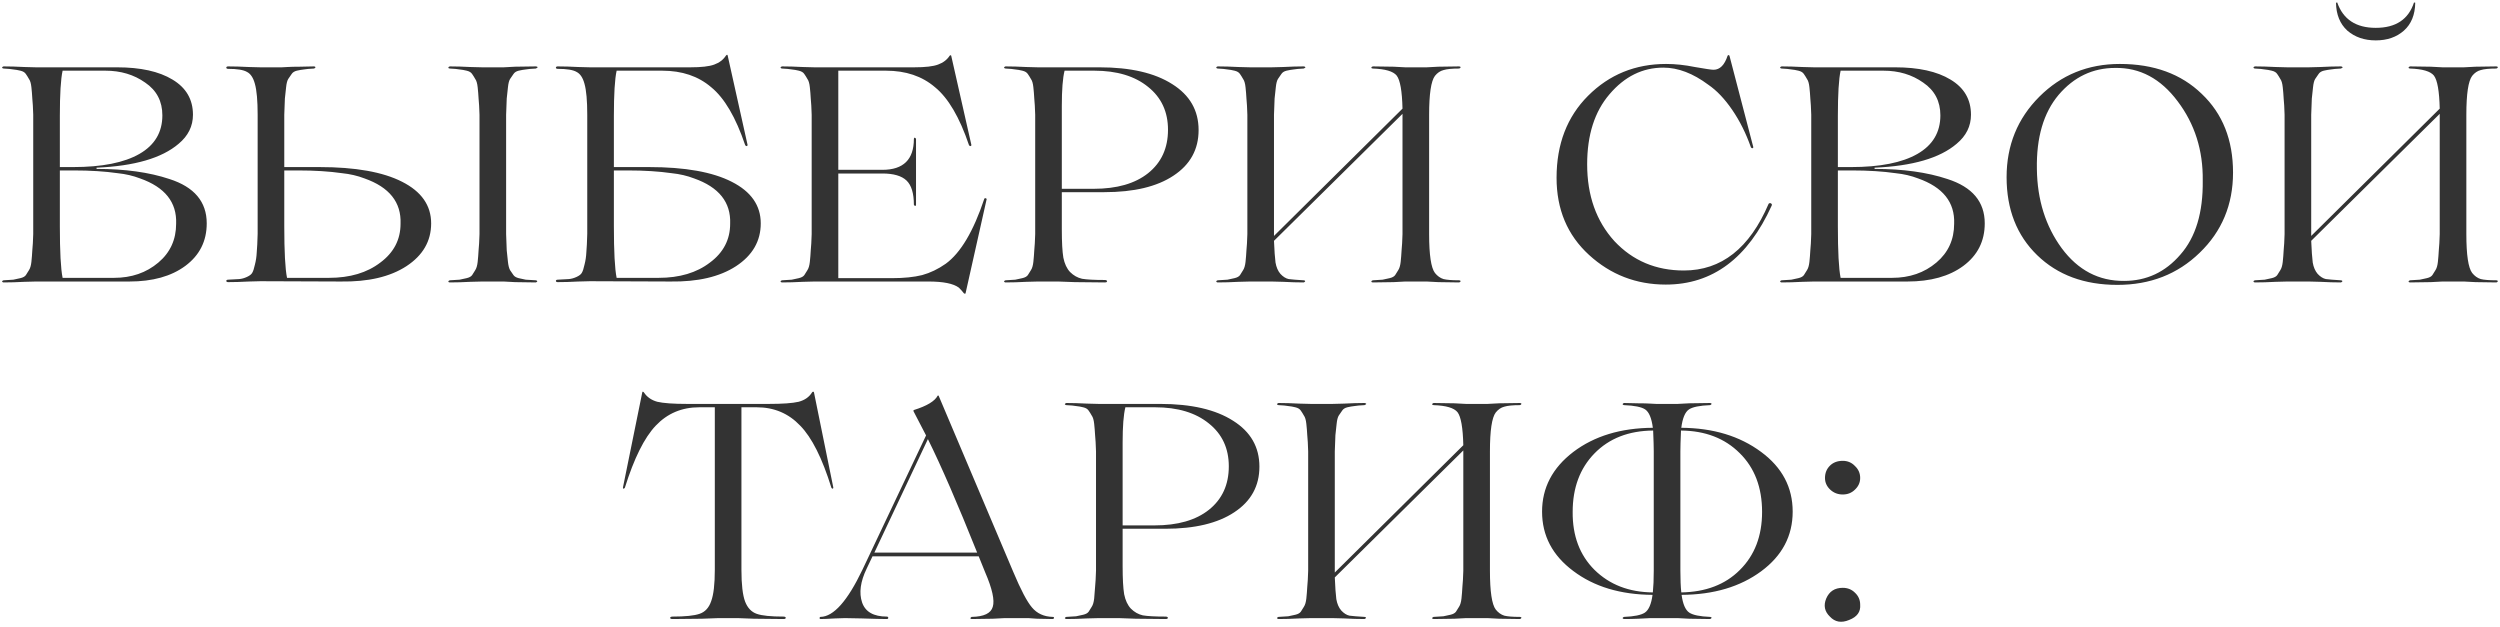 <?xml version="1.0" encoding="UTF-8"?> <svg xmlns="http://www.w3.org/2000/svg" width="817" height="205" viewBox="0 0 817 205" fill="none"><path d="M42.26 92H11.76C11.694 92 10.427 92.033 7.96 92.1C5.493 92.233 3.227 92.3 1.16 92.3C0.96 92.3 0.793 92.2 0.66 92C0.727 91.8 0.893 91.667 1.16 91.6C2.627 91.533 3.693 91.467 4.36 91.4C5.093 91.267 5.86 91.1 6.66 90.9C7.527 90.7 8.127 90.367 8.46 89.9C8.793 89.367 9.127 88.833 9.46 88.3C9.86 87.7 10.127 86.8 10.26 85.6C10.393 84.333 10.493 83.067 10.56 81.8C10.694 80.533 10.793 78.767 10.86 76.5V37.5C10.793 35.233 10.694 33.467 10.56 32.2C10.493 30.933 10.393 29.7 10.26 28.5C10.127 27.233 9.86 26.333 9.46 25.8C9.127 25.2 8.793 24.667 8.46 24.2C8.127 23.667 7.527 23.3 6.66 23.1C5.86 22.9 5.093 22.767 4.36 22.7C3.693 22.567 2.627 22.467 1.16 22.4C0.96 22.4 0.793 22.3 0.66 22.1C0.727 21.9 0.893 21.767 1.16 21.7C3.227 21.7 5.493 21.767 7.96 21.9C10.427 21.967 11.694 22 11.76 22H38.26C45.927 22 51.96 23.333 56.36 26C60.827 28.667 63.06 32.5 63.06 37.5C63.06 41.233 61.493 44.4 58.36 47C52.894 51.667 43.96 54.267 31.56 54.8V55.2C40.827 55.2 48.76 56.3 55.36 58.5C63.493 61.1 67.56 65.933 67.56 73C67.56 78.8 65.227 83.433 60.56 86.9C55.96 90.3 49.86 92 42.26 92ZM19.56 37.9V54.6H23.86C33.327 54.6 40.56 53.167 45.56 50.3C50.56 47.433 53.06 43.233 53.06 37.7C53.06 33.1 51.194 29.533 47.46 27C43.794 24.4 39.46 23.1 34.46 23.1H20.46C19.86 25.833 19.56 30.767 19.56 37.9ZM24.16 55.7H19.56V73.9C19.56 82.233 19.86 87.867 20.46 90.8H37.26C42.993 90.8 47.827 89.133 51.76 85.8C55.627 82.533 57.56 78.3 57.56 73.1C57.827 66.1 53.894 61.167 45.76 58.3C43.493 57.433 41.06 56.867 38.46 56.6C34.26 56 29.494 55.7 24.16 55.7ZM111.4 92L85.1 91.9C85.033 91.9 83.767 91.933 81.3 92C78.833 92.133 76.567 92.2 74.5 92.2C74.3 92.2 74.133 92.133 74 92C73.933 91.867 73.933 91.733 74 91.6C74.133 91.467 74.3 91.4 74.5 91.4C76.167 91.333 77.4 91.267 78.2 91.2C79 91.133 79.833 90.9 80.7 90.5C81.567 90.1 82.133 89.667 82.4 89.2C82.733 88.667 83.033 87.767 83.3 86.5C83.633 85.233 83.833 83.9 83.9 82.5C84.033 81.033 84.133 79 84.2 76.4V37.5C84.2 32.9 83.9 29.533 83.3 27.4C82.767 25.4 81.9 24.1 80.7 23.5C79.567 22.833 77.5 22.5 74.5 22.5C74.3 22.5 74.133 22.433 74 22.3C73.933 22.167 73.933 22.033 74 21.9C74.133 21.767 74.3 21.7 74.5 21.7C76.567 21.7 78.833 21.767 81.3 21.9C83.767 21.967 85.033 22 85.1 22H92.1C92.3 22 92.9 21.967 93.9 21.9C94.967 21.833 96.3 21.8 97.9 21.8C99.567 21.733 101.133 21.7 102.6 21.7C102.867 21.7 103.033 21.8 103.1 22C103.033 22.2 102.867 22.333 102.6 22.4C101.133 22.467 100.033 22.567 99.3 22.7C98.633 22.767 97.867 22.9 97 23.1C96.2 23.3 95.633 23.667 95.3 24.2C94.967 24.667 94.6 25.2 94.2 25.8C93.867 26.333 93.633 27.233 93.5 28.5C93.367 29.7 93.233 30.933 93.1 32.2C93.033 33.467 92.967 35.233 92.9 37.5V54.6H104.4C116.133 54.6 125.133 56.2 131.4 59.4C137.733 62.6 140.9 67.133 140.9 73C140.9 78.8 138.2 83.467 132.8 87C127.467 90.467 120.333 92.133 111.4 92ZM157.6 22H164.6L168.3 21.8C170.767 21.733 173.033 21.7 175.1 21.7C175.433 21.7 175.633 21.8 175.7 22C175.633 22.133 175.433 22.267 175.1 22.4C173.633 22.467 172.533 22.567 171.8 22.7C171.133 22.767 170.367 22.9 169.5 23.1C168.7 23.3 168.133 23.667 167.8 24.2C167.467 24.667 167.1 25.2 166.7 25.8C166.367 26.333 166.133 27.233 166 28.5C165.867 29.7 165.733 30.933 165.6 32.2C165.533 33.467 165.467 35.233 165.4 37.5V76.5C165.467 78.767 165.533 80.533 165.6 81.8C165.733 83.067 165.867 84.333 166 85.6C166.133 86.8 166.367 87.7 166.7 88.3C167.1 88.833 167.467 89.367 167.8 89.9C168.133 90.367 168.7 90.7 169.5 90.9C170.367 91.1 171.133 91.267 171.8 91.4C172.533 91.467 173.633 91.533 175.1 91.6C175.3 91.6 175.467 91.7 175.6 91.9C175.533 92.1 175.367 92.233 175.1 92.3C173.033 92.3 170.767 92.267 168.3 92.2L164.6 92H157.6C157.533 92 156.233 92.033 153.7 92.1C151.233 92.233 149 92.3 147 92.3C146.733 92.3 146.567 92.2 146.5 92C146.567 91.8 146.733 91.667 147 91.6C148.467 91.533 149.533 91.467 150.2 91.4C150.933 91.267 151.7 91.1 152.5 90.9C153.367 90.7 153.967 90.367 154.3 89.9C154.633 89.367 154.967 88.833 155.3 88.3C155.7 87.7 155.967 86.8 156.1 85.6C156.233 84.333 156.333 83.067 156.4 81.8C156.533 80.533 156.633 78.767 156.7 76.5V37.5C156.633 35.233 156.533 33.467 156.4 32.2C156.333 30.933 156.233 29.7 156.1 28.5C155.967 27.233 155.7 26.333 155.3 25.8C154.967 25.2 154.633 24.667 154.3 24.2C153.967 23.667 153.367 23.3 152.5 23.1C151.7 22.9 150.933 22.767 150.2 22.7C149.533 22.567 148.467 22.467 147 22.4C146.733 22.4 146.567 22.3 146.5 22.1C146.567 21.9 146.733 21.767 147 21.7C149 21.7 151.233 21.767 153.7 21.9C156.233 21.967 157.533 22 157.6 22ZM93.8 90.8H107.5C114.367 90.8 119.967 89.133 124.3 85.8C128.7 82.533 130.9 78.3 130.9 73.1C131.167 66.1 127.233 61.167 119.1 58.3C116.833 57.433 114.4 56.867 111.8 56.6C107.6 56 102.833 55.7 97.5 55.7H92.9V73.9C92.9 82.233 93.2 87.867 93.8 90.8ZM200.615 54.6H212.115C223.848 54.6 232.848 56.2 239.115 59.4C245.448 62.6 248.615 67.133 248.615 73C248.615 78.8 245.915 83.467 240.515 87C235.182 90.467 228.048 92.133 219.115 92L192.815 91.9C192.748 91.9 191.482 91.933 189.015 92C186.548 92.133 184.282 92.2 182.215 92.2C182.015 92.2 181.848 92.133 181.715 92C181.648 91.867 181.648 91.733 181.715 91.6C181.848 91.467 182.015 91.4 182.215 91.4C183.882 91.333 185.115 91.267 185.915 91.2C186.715 91.133 187.548 90.9 188.415 90.5C189.282 90.1 189.848 89.667 190.115 89.2C190.448 88.667 190.748 87.767 191.015 86.5C191.348 85.233 191.548 83.9 191.615 82.5C191.748 81.033 191.848 79 191.915 76.4V37.5C191.915 32.9 191.615 29.533 191.015 27.4C190.482 25.4 189.615 24.1 188.415 23.5C187.282 22.833 185.215 22.5 182.215 22.5C182.015 22.5 181.848 22.433 181.715 22.3C181.648 22.167 181.648 22.033 181.715 21.9C181.848 21.767 182.015 21.7 182.215 21.7C184.282 21.7 186.548 21.767 189.015 21.9C191.482 21.967 192.748 22 192.815 22H225.615C229.215 22 231.815 21.7 233.415 21.1C235.082 20.5 236.348 19.533 237.215 18.2C237.548 17.8 237.748 17.8 237.815 18.2L244.315 47.4C244.315 47.533 244.248 47.633 244.115 47.7C244.048 47.767 243.948 47.767 243.815 47.7C243.682 47.633 243.582 47.533 243.515 47.4C240.448 38.333 236.748 32.033 232.415 28.5C228.215 24.9 222.882 23.1 216.415 23.1H201.515C200.915 25.833 200.615 30.767 200.615 37.9V54.6ZM201.515 90.8H215.215C222.082 90.8 227.682 89.133 232.015 85.8C236.415 82.533 238.615 78.3 238.615 73.1C238.882 66.1 234.948 61.167 226.815 58.3C224.548 57.433 222.115 56.867 219.515 56.6C215.315 56 210.548 55.7 205.215 55.7H200.615V73.9C200.615 82.233 200.915 87.867 201.515 90.8ZM321.655 65C321.788 64.667 322.055 64.667 322.455 65L315.555 95.8C315.488 96.067 315.288 96.067 314.955 95.8C314.621 95.333 314.088 94.733 313.355 94C311.555 92.667 308.255 92 303.455 92H266.155C266.088 92 264.821 92.033 262.355 92.1C259.888 92.233 257.621 92.3 255.555 92.3C255.355 92.3 255.188 92.2 255.055 92C255.121 91.8 255.288 91.667 255.555 91.6C257.021 91.533 258.088 91.467 258.755 91.4C259.488 91.267 260.255 91.1 261.055 90.9C261.921 90.7 262.521 90.367 262.855 89.9C263.188 89.367 263.521 88.833 263.855 88.3C264.255 87.7 264.521 86.8 264.655 85.6C264.788 84.333 264.888 83.067 264.955 81.8C265.088 80.533 265.188 78.767 265.255 76.5V37.5C265.188 35.233 265.088 33.467 264.955 32.2C264.888 30.933 264.788 29.7 264.655 28.5C264.521 27.233 264.255 26.333 263.855 25.8C263.521 25.2 263.188 24.667 262.855 24.2C262.521 23.667 261.921 23.3 261.055 23.1C260.255 22.9 259.488 22.767 258.755 22.7C258.088 22.567 257.021 22.467 255.555 22.4C255.355 22.4 255.188 22.3 255.055 22.1C255.121 21.9 255.288 21.767 255.555 21.7C257.621 21.7 259.888 21.767 262.355 21.9C264.821 21.967 266.088 22 266.155 22H298.755C302.355 22 304.955 21.7 306.555 21.1C308.221 20.5 309.488 19.533 310.355 18.2C310.555 18 310.721 18 310.855 18.2L317.455 47.4C317.455 47.533 317.388 47.633 317.255 47.7C317.188 47.767 317.088 47.767 316.955 47.7C316.821 47.633 316.721 47.533 316.655 47.4C313.588 38.333 309.888 32.033 305.555 28.5C301.355 24.9 296.021 23.1 289.555 23.1H273.955V55.5H288.355C295.221 55.5 298.655 52.133 298.655 45.4C298.655 45.133 298.755 45 298.955 45C299.155 45.067 299.288 45.2 299.355 45.4V66.9C299.355 67.167 299.255 67.3 299.055 67.3C298.855 67.233 298.721 67.1 298.655 66.9C298.655 63.167 297.855 60.533 296.255 59C294.655 57.467 292.021 56.7 288.355 56.7H273.955V90.9H291.555C295.421 90.9 298.688 90.567 301.355 89.9C304.021 89.167 306.588 87.933 309.055 86.2C313.921 82.667 318.121 75.6 321.655 65ZM360.902 62.8H347.002V75C347.002 79.133 347.168 82.2 347.502 84.2C347.902 86.2 348.635 87.767 349.702 88.9C350.835 90.033 352.135 90.767 353.602 91.1C355.135 91.367 357.635 91.5 361.102 91.5C361.368 91.5 361.568 91.567 361.702 91.7C361.835 91.833 361.835 91.967 361.702 92.1C361.635 92.233 361.435 92.3 361.102 92.3C358.168 92.3 354.902 92.267 351.302 92.2L345.802 92H339.202C339.135 92 337.868 92.033 335.402 92.1C332.935 92.233 330.668 92.3 328.602 92.3C328.402 92.3 328.235 92.2 328.102 92C328.168 91.8 328.335 91.667 328.602 91.6C330.068 91.533 331.135 91.467 331.802 91.4C332.535 91.267 333.302 91.1 334.102 90.9C334.968 90.7 335.568 90.367 335.902 89.9C336.235 89.367 336.568 88.833 336.902 88.3C337.302 87.7 337.568 86.8 337.702 85.6C337.835 84.333 337.935 83.067 338.002 81.8C338.135 80.533 338.235 78.767 338.302 76.5V37.5C338.235 35.233 338.135 33.467 338.002 32.2C337.935 30.933 337.835 29.7 337.702 28.5C337.568 27.233 337.302 26.333 336.902 25.8C336.568 25.2 336.235 24.667 335.902 24.2C335.568 23.667 334.968 23.3 334.102 23.1C333.302 22.9 332.535 22.767 331.802 22.7C331.135 22.567 330.068 22.467 328.602 22.4C328.402 22.4 328.235 22.3 328.102 22.1C328.168 21.9 328.335 21.767 328.602 21.7C330.668 21.7 332.935 21.767 335.402 21.9C337.868 21.967 339.135 22 339.202 22H359.302C369.435 22 377.368 23.833 383.102 27.5C388.835 31.1 391.702 36.1 391.702 42.5C391.702 48.833 388.968 53.8 383.502 57.4C378.102 61 370.568 62.8 360.902 62.8ZM357.602 23.1H347.902C347.302 25.5 347.002 29.333 347.002 34.6V61.7H357.402C365.002 61.7 370.935 60 375.202 56.6C379.535 53.133 381.702 48.4 381.702 42.4C381.702 36.533 379.535 31.867 375.202 28.4C370.868 24.867 365.002 23.1 357.602 23.1ZM476.838 91.6C477.104 91.6 477.271 91.7 477.338 91.9C477.271 92.1 477.104 92.233 476.838 92.3C474.838 92.3 472.571 92.267 470.038 92.2L466.238 92H459.238L455.438 92.2C452.904 92.267 450.638 92.3 448.638 92.3C448.371 92.3 448.204 92.2 448.138 92C448.204 91.8 448.371 91.667 448.638 91.6C450.104 91.533 451.171 91.467 451.838 91.4C452.571 91.267 453.338 91.1 454.138 90.9C455.004 90.7 455.604 90.367 455.938 89.9C456.271 89.367 456.604 88.833 456.938 88.3C457.338 87.7 457.604 86.8 457.738 85.6C457.871 84.333 457.971 83.067 458.038 81.8C458.171 80.533 458.271 78.767 458.338 76.5V37.5V37.2L416.338 78.7C416.471 81.9 416.638 84.267 416.838 85.8C417.104 87.333 417.638 88.567 418.438 89.5C419.304 90.433 420.204 91 421.138 91.2C422.138 91.333 423.771 91.467 426.038 91.6C426.304 91.6 426.471 91.7 426.538 91.9C426.471 92.1 426.304 92.233 426.038 92.3C424.038 92.3 421.804 92.233 419.338 92.1C416.871 92.033 415.604 92 415.538 92H408.538C408.471 92 407.204 92.033 404.738 92.1C402.271 92.233 400.004 92.3 397.938 92.3C397.738 92.3 397.571 92.2 397.438 92C397.504 91.8 397.671 91.667 397.938 91.6C399.404 91.533 400.471 91.467 401.138 91.4C401.871 91.267 402.638 91.1 403.438 90.9C404.304 90.7 404.904 90.367 405.238 89.9C405.571 89.367 405.904 88.833 406.238 88.3C406.638 87.7 406.904 86.8 407.038 85.6C407.171 84.333 407.271 83.067 407.338 81.8C407.471 80.533 407.571 78.767 407.637 76.5V37.5C407.571 35.233 407.471 33.467 407.338 32.2C407.271 30.933 407.171 29.7 407.038 28.5C406.904 27.233 406.638 26.333 406.238 25.8C405.904 25.2 405.571 24.667 405.238 24.2C404.904 23.667 404.304 23.3 403.438 23.1C402.638 22.9 401.871 22.767 401.138 22.7C400.471 22.567 399.404 22.467 397.938 22.4C397.738 22.4 397.571 22.3 397.438 22.1C397.504 21.9 397.671 21.767 397.938 21.7C400.004 21.7 402.271 21.767 404.738 21.9C407.204 21.967 408.471 22 408.538 22H415.538C415.604 22 416.871 21.967 419.338 21.9C421.804 21.767 424.038 21.7 426.038 21.7C426.304 21.7 426.504 21.8 426.638 22C426.571 22.133 426.371 22.267 426.038 22.4C424.571 22.467 423.471 22.567 422.738 22.7C422.071 22.767 421.304 22.9 420.438 23.1C419.638 23.3 419.071 23.667 418.738 24.2C418.404 24.667 418.038 25.2 417.638 25.8C417.304 26.333 417.071 27.233 416.938 28.5C416.804 29.7 416.671 30.933 416.538 32.2C416.471 33.467 416.404 35.233 416.338 37.5V76.5V77.1L458.338 35.5C458.204 29.767 457.571 26.167 456.438 24.7C455.304 23.3 452.704 22.533 448.638 22.4C448.371 22.4 448.204 22.3 448.138 22.1C448.204 21.9 448.371 21.767 448.638 21.7C450.638 21.7 452.904 21.733 455.438 21.8L459.238 22H466.238L470.038 21.8C472.571 21.733 474.838 21.7 476.838 21.7C477.104 21.7 477.271 21.8 477.338 22C477.271 22.2 477.104 22.333 476.838 22.4C474.504 22.4 472.804 22.567 471.738 22.9C470.671 23.167 469.738 23.8 468.938 24.8C467.671 26.467 467.038 30.7 467.038 37.5V76.5C467.038 83.3 467.671 87.533 468.938 89.2C469.738 90.2 470.671 90.867 471.738 91.2C472.804 91.467 474.504 91.6 476.838 91.6ZM544.384 93C534.718 93 526.351 89.767 519.284 83.3C512.218 76.833 508.684 68.433 508.684 58.1C508.684 47.1 512.118 38.167 518.984 31.3C525.918 24.367 534.418 20.9 544.484 20.9C547.484 20.9 550.618 21.233 553.884 21.9C557.284 22.5 559.318 22.8 559.984 22.8C562.051 22.8 563.584 21.267 564.584 18.2C564.784 17.933 564.984 17.933 565.184 18.2L572.984 48.1C572.984 48.233 572.918 48.333 572.784 48.4C572.718 48.467 572.618 48.467 572.484 48.4C572.351 48.333 572.251 48.233 572.184 48.1C570.584 43.567 568.551 39.5 566.084 35.9C563.618 32.3 561.018 29.567 558.284 27.7C553.284 23.967 548.384 22.1 543.584 22.1C536.784 22.1 530.918 25 525.984 30.8C521.118 36.467 518.684 44.1 518.684 53.7C518.684 63.9 521.651 72.267 527.584 78.8C533.584 85.2 541.151 88.4 550.284 88.4C562.551 88.4 571.784 81.133 577.984 66.6C578.251 66.333 578.518 66.3 578.784 66.5C579.051 66.633 579.118 66.867 578.984 67.2C571.184 84.4 559.651 93 544.384 93ZM623.315 92H592.815C592.748 92 591.482 92.033 589.015 92.1C586.548 92.233 584.282 92.3 582.215 92.3C582.015 92.3 581.848 92.2 581.715 92C581.782 91.8 581.948 91.667 582.215 91.6C583.682 91.533 584.748 91.467 585.415 91.4C586.148 91.267 586.915 91.1 587.715 90.9C588.582 90.7 589.182 90.367 589.515 89.9C589.848 89.367 590.182 88.833 590.515 88.3C590.915 87.7 591.182 86.8 591.315 85.6C591.448 84.333 591.548 83.067 591.615 81.8C591.748 80.533 591.848 78.767 591.915 76.5V37.5C591.848 35.233 591.748 33.467 591.615 32.2C591.548 30.933 591.448 29.7 591.315 28.5C591.182 27.233 590.915 26.333 590.515 25.8C590.182 25.2 589.848 24.667 589.515 24.2C589.182 23.667 588.582 23.3 587.715 23.1C586.915 22.9 586.148 22.767 585.415 22.7C584.748 22.567 583.682 22.467 582.215 22.4C582.015 22.4 581.848 22.3 581.715 22.1C581.782 21.9 581.948 21.767 582.215 21.7C584.282 21.7 586.548 21.767 589.015 21.9C591.482 21.967 592.748 22 592.815 22H619.315C626.982 22 633.015 23.333 637.415 26C641.882 28.667 644.115 32.5 644.115 37.5C644.115 41.233 642.548 44.4 639.415 47C633.948 51.667 625.015 54.267 612.615 54.8V55.2C621.882 55.2 629.815 56.3 636.415 58.5C644.548 61.1 648.615 65.933 648.615 73C648.615 78.8 646.282 83.433 641.615 86.9C637.015 90.3 630.915 92 623.315 92ZM600.615 37.9V54.6H604.915C614.382 54.6 621.615 53.167 626.615 50.3C631.615 47.433 634.115 43.233 634.115 37.7C634.115 33.1 632.248 29.533 628.515 27C624.848 24.4 620.515 23.1 615.515 23.1H601.515C600.915 25.833 600.615 30.767 600.615 37.9ZM605.215 55.7H600.615V73.9C600.615 82.233 600.915 87.867 601.515 90.8H618.315C624.048 90.8 628.882 89.133 632.815 85.8C636.682 82.533 638.615 78.3 638.615 73.1C638.882 66.1 634.948 61.167 626.815 58.3C624.548 57.433 622.115 56.867 619.515 56.6C615.315 56 610.548 55.7 605.215 55.7ZM692.755 20.9C703.888 20.9 712.821 24.167 719.555 30.7C726.355 37.167 729.755 45.733 729.755 56.4C729.755 66.867 726.121 75.6 718.855 82.6C711.655 89.6 702.688 93.1 691.955 93.1C681.155 93.1 672.421 89.867 665.755 83.4C659.088 76.933 655.755 68.433 655.755 57.9C655.755 47.5 659.321 38.733 666.455 31.6C673.588 24.467 682.355 20.9 692.755 20.9ZM694.155 91.8C701.488 91.8 707.621 88.933 712.555 83.2C717.555 77.533 719.988 69.467 719.855 59C719.988 49.133 717.255 40.5 711.655 33.1C706.121 25.7 699.321 22.067 691.255 22.2C683.921 22.2 677.755 25.133 672.755 31C667.821 36.867 665.455 44.967 665.655 55.3C665.788 65.3 668.488 73.9 673.755 81.1C679.088 88.3 685.888 91.867 694.155 91.8ZM763.402 0.9L763.802 0.8C765.736 6.333 769.936 9.1 776.402 9.1C782.936 9.1 787.102 6.333 788.902 0.8L789.302 0.9C789.236 4.833 788.002 7.867 785.602 10C783.202 12.133 780.136 13.2 776.402 13.2C772.669 13.2 769.569 12.133 767.102 10C764.702 7.8 763.469 4.767 763.402 0.9ZM815.802 91.6C816.069 91.6 816.236 91.7 816.302 91.9C816.236 92.1 816.069 92.233 815.802 92.3C813.802 92.3 811.536 92.267 809.002 92.2L805.202 92H798.202L794.402 92.2C791.869 92.267 789.602 92.3 787.602 92.3C787.336 92.3 787.169 92.2 787.102 92C787.169 91.8 787.336 91.667 787.602 91.6C789.069 91.533 790.136 91.467 790.802 91.4C791.536 91.267 792.302 91.1 793.102 90.9C793.969 90.7 794.569 90.367 794.902 89.9C795.236 89.367 795.569 88.833 795.902 88.3C796.302 87.7 796.569 86.8 796.702 85.6C796.836 84.333 796.936 83.067 797.002 81.8C797.136 80.533 797.236 78.767 797.302 76.5V37.5V37.2L755.302 78.7C755.436 81.9 755.602 84.267 755.802 85.8C756.069 87.333 756.602 88.567 757.402 89.5C758.269 90.433 759.169 91 760.102 91.2C761.102 91.333 762.736 91.467 765.002 91.6C765.269 91.6 765.436 91.7 765.502 91.9C765.436 92.1 765.269 92.233 765.002 92.3C763.002 92.3 760.769 92.233 758.302 92.1C755.836 92.033 754.569 92 754.502 92H747.502C747.436 92 746.169 92.033 743.702 92.1C741.236 92.233 738.969 92.3 736.902 92.3C736.702 92.3 736.536 92.2 736.402 92C736.469 91.8 736.636 91.667 736.902 91.6C738.369 91.533 739.436 91.467 740.102 91.4C740.836 91.267 741.602 91.1 742.402 90.9C743.269 90.7 743.869 90.367 744.202 89.9C744.536 89.367 744.869 88.833 745.202 88.3C745.602 87.7 745.869 86.8 746.002 85.6C746.136 84.333 746.236 83.067 746.302 81.8C746.436 80.533 746.536 78.767 746.602 76.5V37.5C746.536 35.233 746.436 33.467 746.302 32.2C746.236 30.933 746.136 29.7 746.002 28.5C745.869 27.233 745.602 26.333 745.202 25.8C744.869 25.2 744.536 24.667 744.202 24.2C743.869 23.667 743.269 23.3 742.402 23.1C741.602 22.9 740.836 22.767 740.102 22.7C739.436 22.567 738.369 22.467 736.902 22.4C736.702 22.4 736.536 22.3 736.402 22.1C736.469 21.9 736.636 21.767 736.902 21.7C738.969 21.7 741.236 21.767 743.702 21.9C746.169 21.967 747.436 22 747.502 22H754.502C754.569 22 755.836 21.967 758.302 21.9C760.769 21.767 763.002 21.7 765.002 21.7C765.269 21.7 765.469 21.8 765.602 22C765.536 22.133 765.336 22.267 765.002 22.4C763.536 22.467 762.436 22.567 761.702 22.7C761.036 22.767 760.269 22.9 759.402 23.1C758.602 23.3 758.036 23.667 757.702 24.2C757.369 24.667 757.002 25.2 756.602 25.8C756.269 26.333 756.036 27.233 755.902 28.5C755.769 29.7 755.636 30.933 755.502 32.2C755.436 33.467 755.369 35.233 755.302 37.5V76.5V77.1L797.302 35.5C797.169 29.767 796.536 26.167 795.402 24.7C794.269 23.3 791.669 22.533 787.602 22.4C787.336 22.4 787.169 22.3 787.102 22.1C787.169 21.9 787.336 21.767 787.602 21.7C789.602 21.7 791.869 21.733 794.402 21.8L798.202 22H805.202L809.002 21.8C811.536 21.733 813.802 21.7 815.802 21.7C816.069 21.7 816.236 21.8 816.302 22C816.236 22.2 816.069 22.333 815.802 22.4C813.469 22.4 811.769 22.567 810.702 22.9C809.636 23.167 808.702 23.8 807.902 24.8C806.636 26.467 806.002 30.7 806.002 37.5V76.5C806.002 83.3 806.636 87.533 807.902 89.2C808.702 90.2 809.636 90.867 810.702 91.2C811.769 91.467 813.469 91.6 815.802 91.6ZM241.101 202H234.801L229.401 202.2C225.868 202.267 222.668 202.3 219.801 202.3C219.268 202.3 219.001 202.167 219.001 201.9C219.068 201.633 219.335 201.5 219.801 201.5C223.935 201.5 226.868 201.2 228.601 200.6C230.401 200 231.668 198.633 232.401 196.5C233.201 194.367 233.601 190.933 233.601 186.2V133.1H228.501C222.835 133.1 218.101 135.1 214.301 139.1C210.568 143.033 207.201 149.8 204.201 159.4C204.068 159.6 203.901 159.7 203.701 159.7C203.568 159.633 203.535 159.467 203.601 159.2L209.901 128.2C209.968 127.933 210.135 127.933 210.401 128.2C211.401 129.733 212.868 130.767 214.801 131.3C216.801 131.767 220.068 132 224.601 132H251.201C255.735 132 259.001 131.767 261.001 131.3C263.001 130.767 264.468 129.733 265.401 128.2C265.668 127.933 265.868 127.933 266.001 128.2L272.301 159.2C272.368 159.467 272.301 159.633 272.101 159.7C271.968 159.7 271.835 159.6 271.701 159.4C268.701 149.733 265.301 142.967 261.501 139.1C257.701 135.1 252.968 133.1 247.301 133.1H242.301V186.2C242.301 191 242.701 194.467 243.501 196.6C244.301 198.667 245.568 200 247.301 200.6C248.968 201.2 251.901 201.5 256.101 201.5C256.368 201.5 256.568 201.567 256.701 201.7C256.835 201.833 256.835 201.967 256.701 202.1C256.635 202.233 256.435 202.3 256.101 202.3C253.235 202.3 250.001 202.267 246.401 202.2L241.101 202ZM344.038 201.6C344.371 201.6 344.505 201.733 344.438 202C344.371 202.2 344.238 202.3 344.038 202.3C342.571 202.3 340.871 202.267 338.938 202.2L336.038 202H328.338L324.438 202.2C321.838 202.267 319.538 202.3 317.538 202.3C317.271 202.3 317.138 202.2 317.138 202C317.205 201.8 317.338 201.667 317.538 201.6C321.538 201.533 323.838 200.433 324.438 198.3C325.105 196.167 324.271 192.4 321.938 187L319.838 181.8H303.138H285.138L283.238 185.8C281.171 190.067 280.671 193.767 281.738 196.9C282.805 199.967 285.505 201.5 289.838 201.5C290.038 201.5 290.171 201.567 290.238 201.7C290.305 201.833 290.305 201.967 290.238 202.1C290.171 202.233 290.038 202.3 289.838 202.3C288.305 202.3 285.538 202.233 281.538 202.1C279.538 202.033 277.738 202 276.138 202C275.205 202 274.138 202.033 272.938 202.1C270.671 202.233 269.071 202.3 268.138 202.3C267.938 202.3 267.838 202.2 267.838 202C267.838 201.733 267.938 201.6 268.138 201.6C272.405 201.533 276.971 196.4 281.838 186.2L302.638 142.3L298.538 134.4C298.471 134.2 298.505 134.067 298.638 134C302.905 132.667 305.505 131.1 306.438 129.3C306.505 129.233 306.605 129.233 306.738 129.3L331.138 186.9C333.605 192.767 335.638 196.633 337.238 198.5C338.905 200.5 341.171 201.533 344.038 201.6ZM285.738 180.6H303.138H319.338C312.938 164.6 307.571 152.233 303.238 143.5L285.738 180.6ZM380.775 172.8H366.875V185C366.875 189.133 367.041 192.2 367.375 194.2C367.775 196.2 368.508 197.767 369.575 198.9C370.708 200.033 372.008 200.767 373.475 201.1C375.008 201.367 377.508 201.5 380.975 201.5C381.241 201.5 381.441 201.567 381.575 201.7C381.708 201.833 381.708 201.967 381.575 202.1C381.508 202.233 381.308 202.3 380.975 202.3C378.041 202.3 374.775 202.267 371.175 202.2L365.675 202H359.075C359.008 202 357.741 202.033 355.275 202.1C352.808 202.233 350.541 202.3 348.475 202.3C348.275 202.3 348.108 202.2 347.975 202C348.041 201.8 348.208 201.667 348.475 201.6C349.941 201.533 351.008 201.467 351.675 201.4C352.408 201.267 353.175 201.1 353.975 200.9C354.841 200.7 355.441 200.367 355.775 199.9C356.108 199.367 356.441 198.833 356.775 198.3C357.175 197.7 357.441 196.8 357.575 195.6C357.708 194.333 357.808 193.067 357.875 191.8C358.008 190.533 358.108 188.767 358.175 186.5V147.5C358.108 145.233 358.008 143.467 357.875 142.2C357.808 140.933 357.708 139.7 357.575 138.5C357.441 137.233 357.175 136.333 356.775 135.8C356.441 135.2 356.108 134.667 355.775 134.2C355.441 133.667 354.841 133.3 353.975 133.1C353.175 132.9 352.408 132.767 351.675 132.7C351.008 132.567 349.941 132.467 348.475 132.4C348.275 132.4 348.108 132.3 347.975 132.1C348.041 131.9 348.208 131.767 348.475 131.7C350.541 131.7 352.808 131.767 355.275 131.9C357.741 131.967 359.008 132 359.075 132H379.175C389.308 132 397.241 133.833 402.975 137.5C408.708 141.1 411.575 146.1 411.575 152.5C411.575 158.833 408.841 163.8 403.375 167.4C397.975 171 390.441 172.8 380.775 172.8ZM377.475 133.1H367.775C367.175 135.5 366.875 139.333 366.875 144.6V171.7H377.275C384.875 171.7 390.808 170 395.075 166.6C399.408 163.133 401.575 158.4 401.575 152.4C401.575 146.533 399.408 141.867 395.075 138.4C390.741 134.867 384.875 133.1 377.475 133.1ZM496.711 201.6C496.977 201.6 497.144 201.7 497.211 201.9C497.144 202.1 496.977 202.233 496.711 202.3C494.711 202.3 492.444 202.267 489.911 202.2L486.111 202H479.111L475.311 202.2C472.777 202.267 470.511 202.3 468.511 202.3C468.244 202.3 468.077 202.2 468.011 202C468.077 201.8 468.244 201.667 468.511 201.6C469.977 201.533 471.044 201.467 471.711 201.4C472.444 201.267 473.211 201.1 474.011 200.9C474.877 200.7 475.477 200.367 475.811 199.9C476.144 199.367 476.477 198.833 476.811 198.3C477.211 197.7 477.477 196.8 477.611 195.6C477.744 194.333 477.844 193.067 477.911 191.8C478.044 190.533 478.144 188.767 478.211 186.5V147.5V147.2L436.211 188.7C436.344 191.9 436.511 194.267 436.711 195.8C436.977 197.333 437.511 198.567 438.311 199.5C439.177 200.433 440.077 201 441.011 201.2C442.011 201.333 443.644 201.467 445.911 201.6C446.177 201.6 446.344 201.7 446.411 201.9C446.344 202.1 446.177 202.233 445.911 202.3C443.911 202.3 441.677 202.233 439.211 202.1C436.744 202.033 435.477 202 435.411 202H428.411C428.344 202 427.077 202.033 424.611 202.1C422.144 202.233 419.877 202.3 417.811 202.3C417.611 202.3 417.444 202.2 417.311 202C417.377 201.8 417.544 201.667 417.811 201.6C419.277 201.533 420.344 201.467 421.011 201.4C421.744 201.267 422.511 201.1 423.311 200.9C424.177 200.7 424.777 200.367 425.111 199.9C425.444 199.367 425.777 198.833 426.111 198.3C426.511 197.7 426.777 196.8 426.911 195.6C427.044 194.333 427.144 193.067 427.211 191.8C427.344 190.533 427.444 188.767 427.511 186.5V147.5C427.444 145.233 427.344 143.467 427.211 142.2C427.144 140.933 427.044 139.7 426.911 138.5C426.777 137.233 426.511 136.333 426.111 135.8C425.777 135.2 425.444 134.667 425.111 134.2C424.777 133.667 424.177 133.3 423.311 133.1C422.511 132.9 421.744 132.767 421.011 132.7C420.344 132.567 419.277 132.467 417.811 132.4C417.611 132.4 417.444 132.3 417.311 132.1C417.377 131.9 417.544 131.767 417.811 131.7C419.877 131.7 422.144 131.767 424.611 131.9C427.077 131.967 428.344 132 428.411 132H435.411C435.477 132 436.744 131.967 439.211 131.9C441.677 131.767 443.911 131.7 445.911 131.7C446.177 131.7 446.377 131.8 446.511 132C446.444 132.133 446.244 132.267 445.911 132.4C444.444 132.467 443.344 132.567 442.611 132.7C441.944 132.767 441.177 132.9 440.311 133.1C439.511 133.3 438.944 133.667 438.611 134.2C438.277 134.667 437.911 135.2 437.511 135.8C437.177 136.333 436.944 137.233 436.811 138.5C436.677 139.7 436.544 140.933 436.411 142.2C436.344 143.467 436.277 145.233 436.211 147.5V186.5V187.1L478.211 145.5C478.077 139.767 477.444 136.167 476.311 134.7C475.177 133.3 472.577 132.533 468.511 132.4C468.244 132.4 468.077 132.3 468.011 132.1C468.077 131.9 468.244 131.767 468.511 131.7C470.511 131.7 472.777 131.733 475.311 131.8L479.111 132H486.111L489.911 131.8C492.444 131.733 494.711 131.7 496.711 131.7C496.977 131.7 497.144 131.8 497.211 132C497.144 132.2 496.977 132.333 496.711 132.4C494.377 132.4 492.677 132.567 491.611 132.9C490.544 133.167 489.611 133.8 488.811 134.8C487.544 136.467 486.911 140.7 486.911 147.5V186.5C486.911 193.3 487.544 197.533 488.811 199.2C489.611 200.2 490.544 200.867 491.611 201.2C492.677 201.467 494.377 201.6 496.711 201.6ZM575.548 147.7C582.415 152.767 585.848 159.267 585.848 167.2C585.848 175.133 582.415 181.633 575.548 186.7C568.681 191.767 560.015 194.333 549.548 194.4C549.948 197.4 550.781 199.333 552.048 200.2C553.248 201 555.515 201.467 558.848 201.6C559.115 201.6 559.281 201.7 559.348 201.9C559.281 202.1 559.115 202.233 558.848 202.3C556.848 202.3 554.581 202.267 552.048 202.2L548.248 202H541.248C541.048 202 540.415 202 539.348 202C538.348 202.067 537.015 202.133 535.348 202.2C533.748 202.267 532.215 202.3 530.748 202.3C530.548 202.3 530.381 202.2 530.248 202C530.315 201.8 530.481 201.667 530.748 201.6C534.081 201.467 536.348 201 537.548 200.2C538.815 199.333 539.648 197.4 540.048 194.4C529.581 194.333 520.948 191.733 514.148 186.6C507.348 181.533 503.948 175.067 503.948 167.2C503.948 159.4 507.348 152.9 514.148 147.7C521.015 142.5 529.681 139.867 540.148 139.8C539.748 136.667 538.915 134.667 537.648 133.8C536.448 133 534.148 132.533 530.748 132.4C530.548 132.4 530.381 132.3 530.248 132.1C530.315 131.9 530.481 131.767 530.748 131.7C532.215 131.7 533.748 131.733 535.348 131.8C537.015 131.8 538.348 131.833 539.348 131.9C540.415 131.967 541.048 132 541.248 132H548.248L552.048 131.8C554.581 131.733 556.848 131.7 558.848 131.7C559.115 131.7 559.281 131.8 559.348 132C559.281 132.2 559.115 132.333 558.848 132.4C555.448 132.533 553.148 133 551.948 133.8C550.681 134.667 549.848 136.667 549.448 139.8C559.848 139.867 568.548 142.5 575.548 147.7ZM549.448 193.6C557.448 193.467 563.815 191.033 568.548 186.3C573.415 181.5 575.848 175.167 575.848 167.3C575.848 159.3 573.415 152.9 568.548 148.1C563.681 143.233 557.281 140.767 549.348 140.7C549.215 143.9 549.148 146.167 549.148 147.5V186.5C549.148 189.367 549.248 191.733 549.448 193.6ZM513.948 167.3C513.881 175.1 516.248 181.4 521.048 186.2C525.981 191.067 532.348 193.533 540.148 193.6C540.348 191.667 540.448 189.3 540.448 186.5V147.5C540.448 146.167 540.381 143.9 540.248 140.7C532.248 140.767 525.848 143.267 521.048 148.2C516.315 153.067 513.948 159.433 513.948 167.3ZM606.206 160C605.139 161.067 603.806 161.6 602.206 161.6C600.606 161.6 599.239 161.067 598.106 160C596.973 158.933 596.406 157.667 596.406 156.2C596.406 154.6 596.939 153.267 598.006 152.2C599.073 151.133 600.473 150.6 602.206 150.6C603.806 150.6 605.139 151.167 606.206 152.3C607.339 153.367 607.906 154.667 607.906 156.2C607.906 157.667 607.339 158.933 606.206 160ZM602.206 192.1C603.806 192.1 605.139 192.633 606.206 193.7C607.339 194.767 607.906 196.067 607.906 197.6C608.106 199.933 606.906 201.6 604.306 202.6C601.773 203.667 599.673 203.3 598.006 201.5C596.273 199.833 595.873 197.867 596.806 195.6C597.806 193.267 599.606 192.1 602.206 192.1Z" fill="#333333"></path></svg> 
